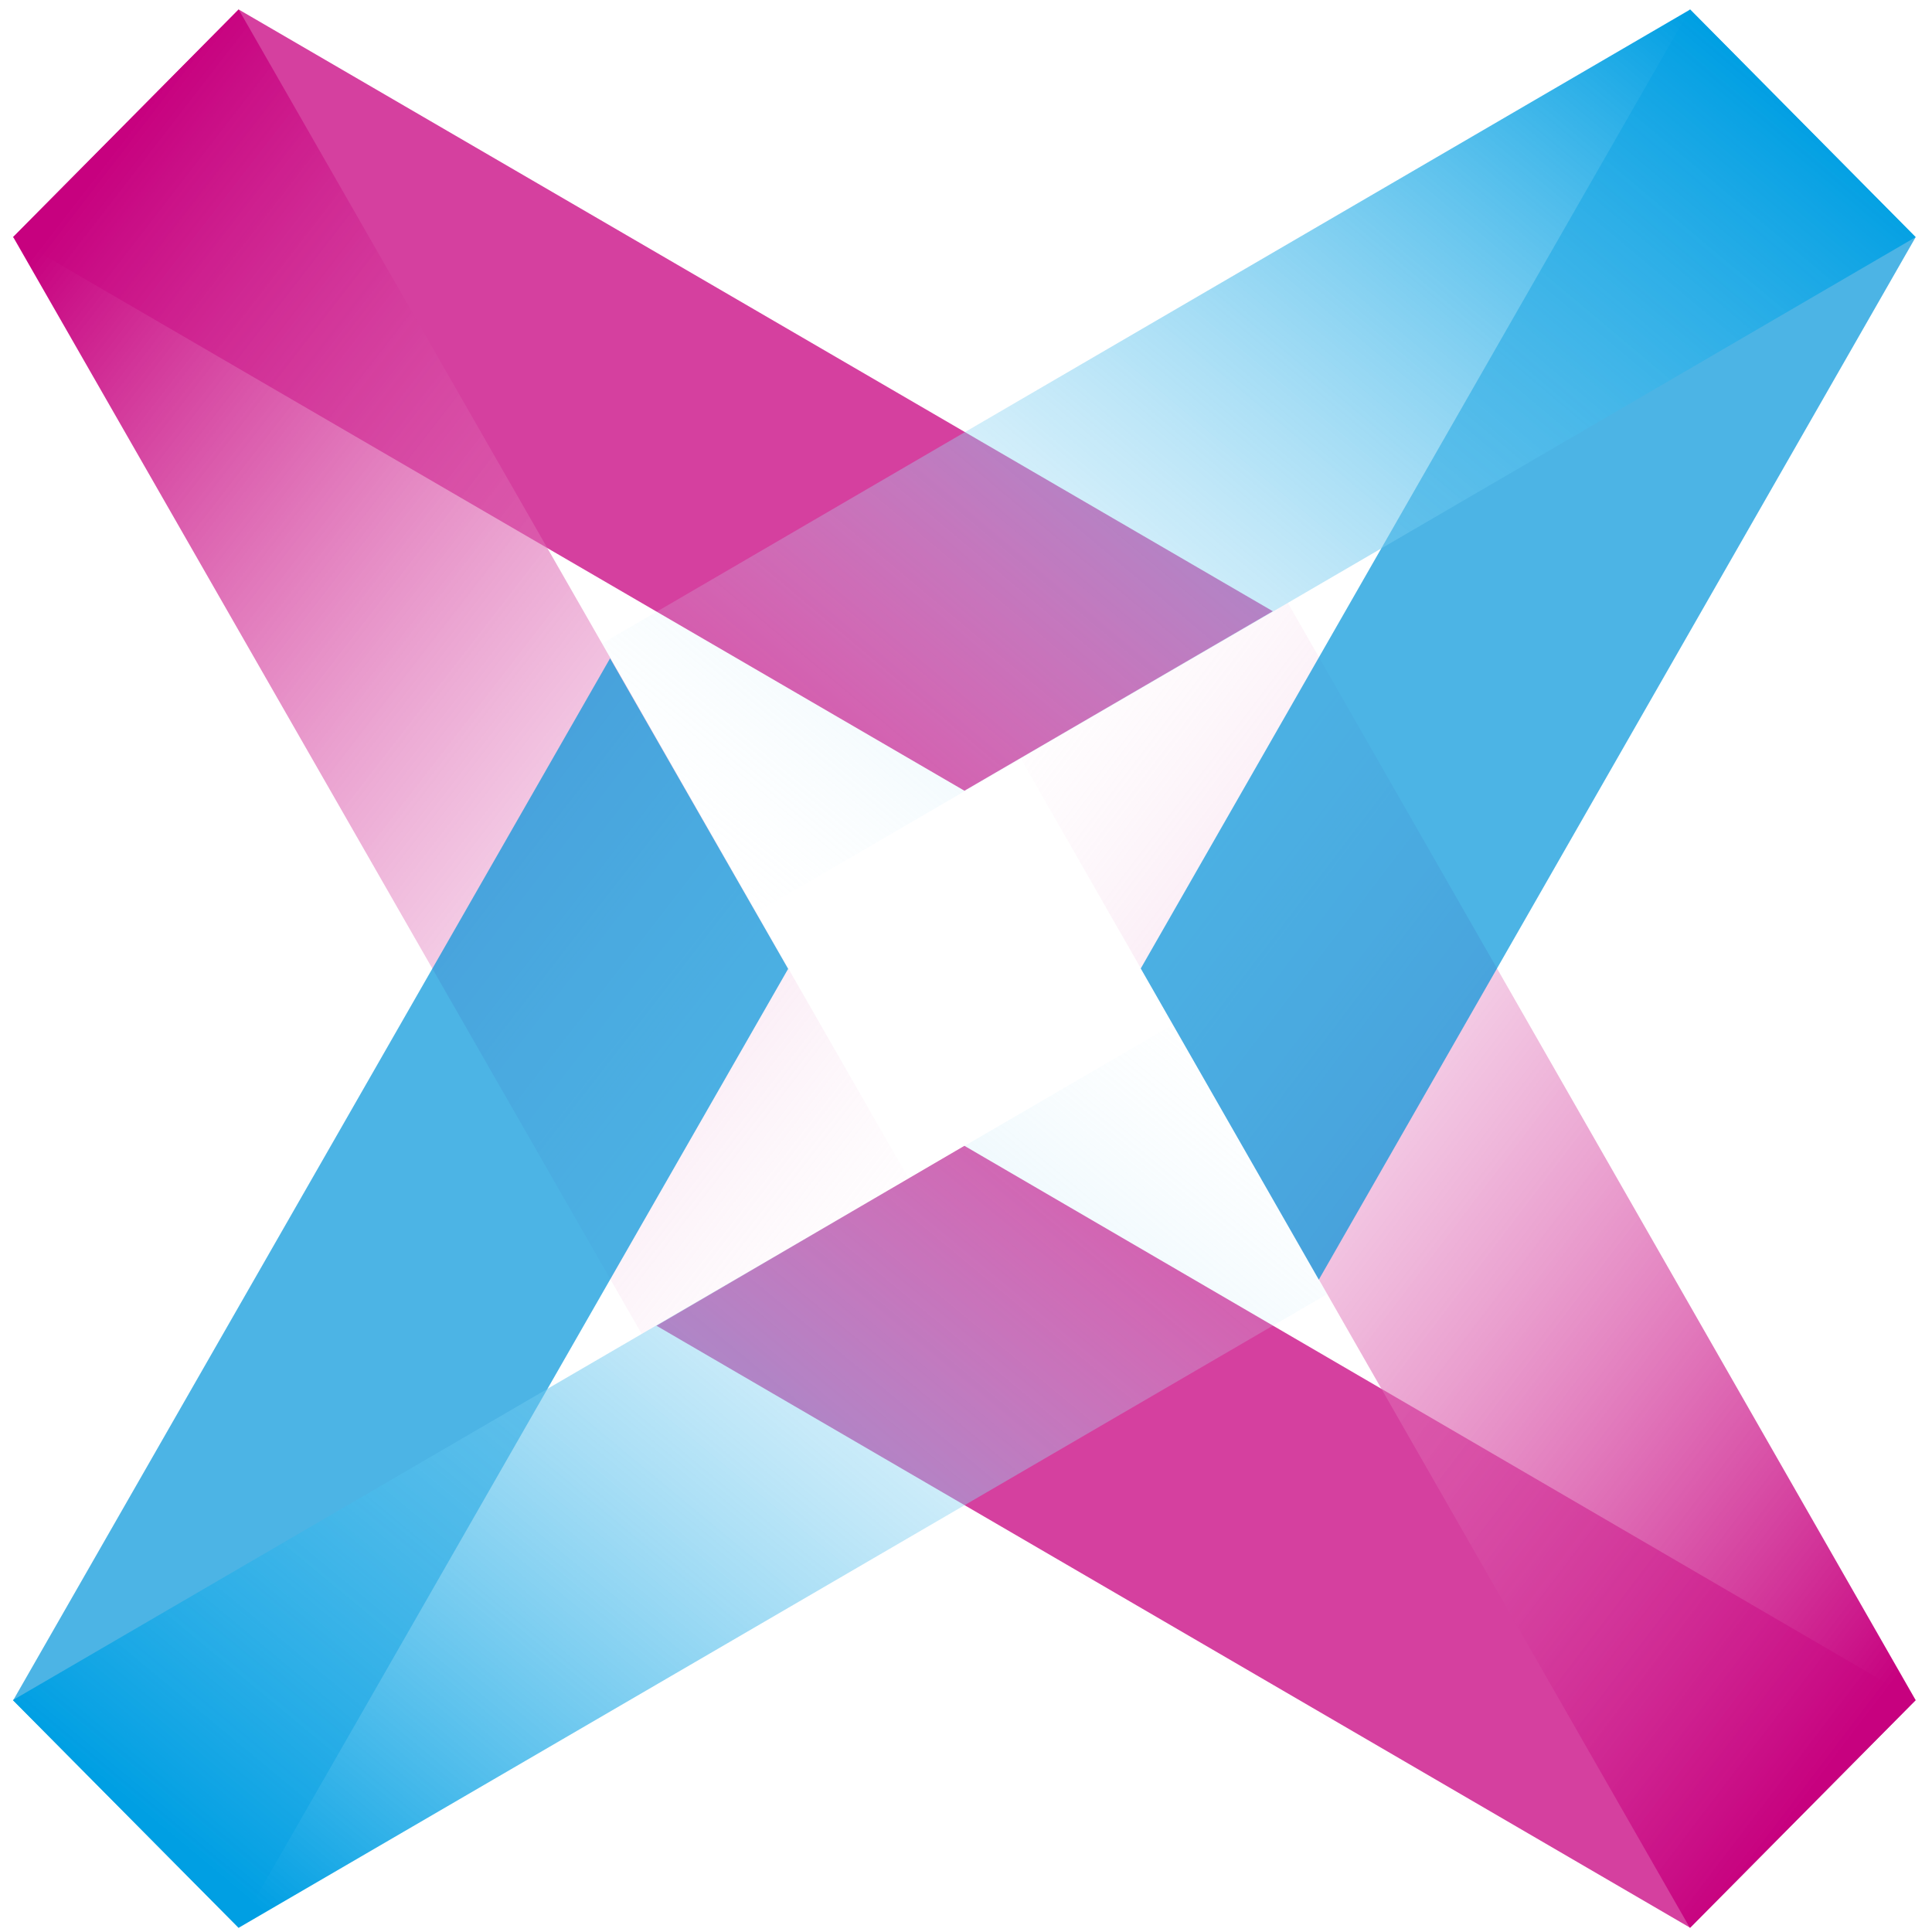 <svg height="46" viewBox="0 0 46 46" width="46" xmlns="http://www.w3.org/2000/svg" xmlns:xlink="http://www.w3.org/1999/xlink"><linearGradient id="a"><stop offset="0" stop-color="#c7017f"/><stop offset="1" stop-color="#fff" stop-opacity="0"/></linearGradient><linearGradient id="b" x1="12.711%" x2="96.791%" xlink:href="#a" y1="9.322%" y2="107.055%"/><linearGradient id="c" x1="87.634%" x2="2.825%" xlink:href="#a" y1="90.321%" y2="-6.497%"/><linearGradient id="d"><stop offset="0" stop-color="#009fe3"/><stop offset="1" stop-color="#fff" stop-opacity="0"/></linearGradient><linearGradient id="e" x1="8.999%" x2="105.459%" xlink:href="#d" y1="86.77%" y2="5.634%"/><linearGradient id="f" x1="92.812%" x2="-2.438%" xlink:href="#d" y1="12.209%" y2="91.284%"/><g fill="none" transform="translate(.307 .226)"><path d="m15.323 31.339 24.614 14.335 5.367-5.42-22.648-13.198z" fill="#c7017f" opacity=".75"/><path d="m29.998 14.327-24.622-14.327-5.376 5.42 22.656 13.181z" fill="#c7017f" opacity=".75"/><path d="m14.974 31.539-14.966-26.12 5.367-5.42 15.953 27.834z" fill="url(#b)"/><path d="m30.355 14.126 14.949 26.128-5.376 5.42-15.928-27.834z" fill="url(#c)"/><path d="m31.093 30.243 14.211-24.823-5.376-5.42-13.074 22.833z" fill="#0095db" opacity=".7"/><path d="m14.219 15.448-14.211 24.807 5.367 5.42 13.083-22.833z" fill="#0095db" opacity=".7"/><path d="m31.292 30.586-25.917 15.088-5.376-5.42 27.617-16.083z" fill="url(#e)"/><path d="m14.028 15.096 25.908-15.096 5.367 5.42-27.592 16.075z" fill="url(#f)"/></g></svg>